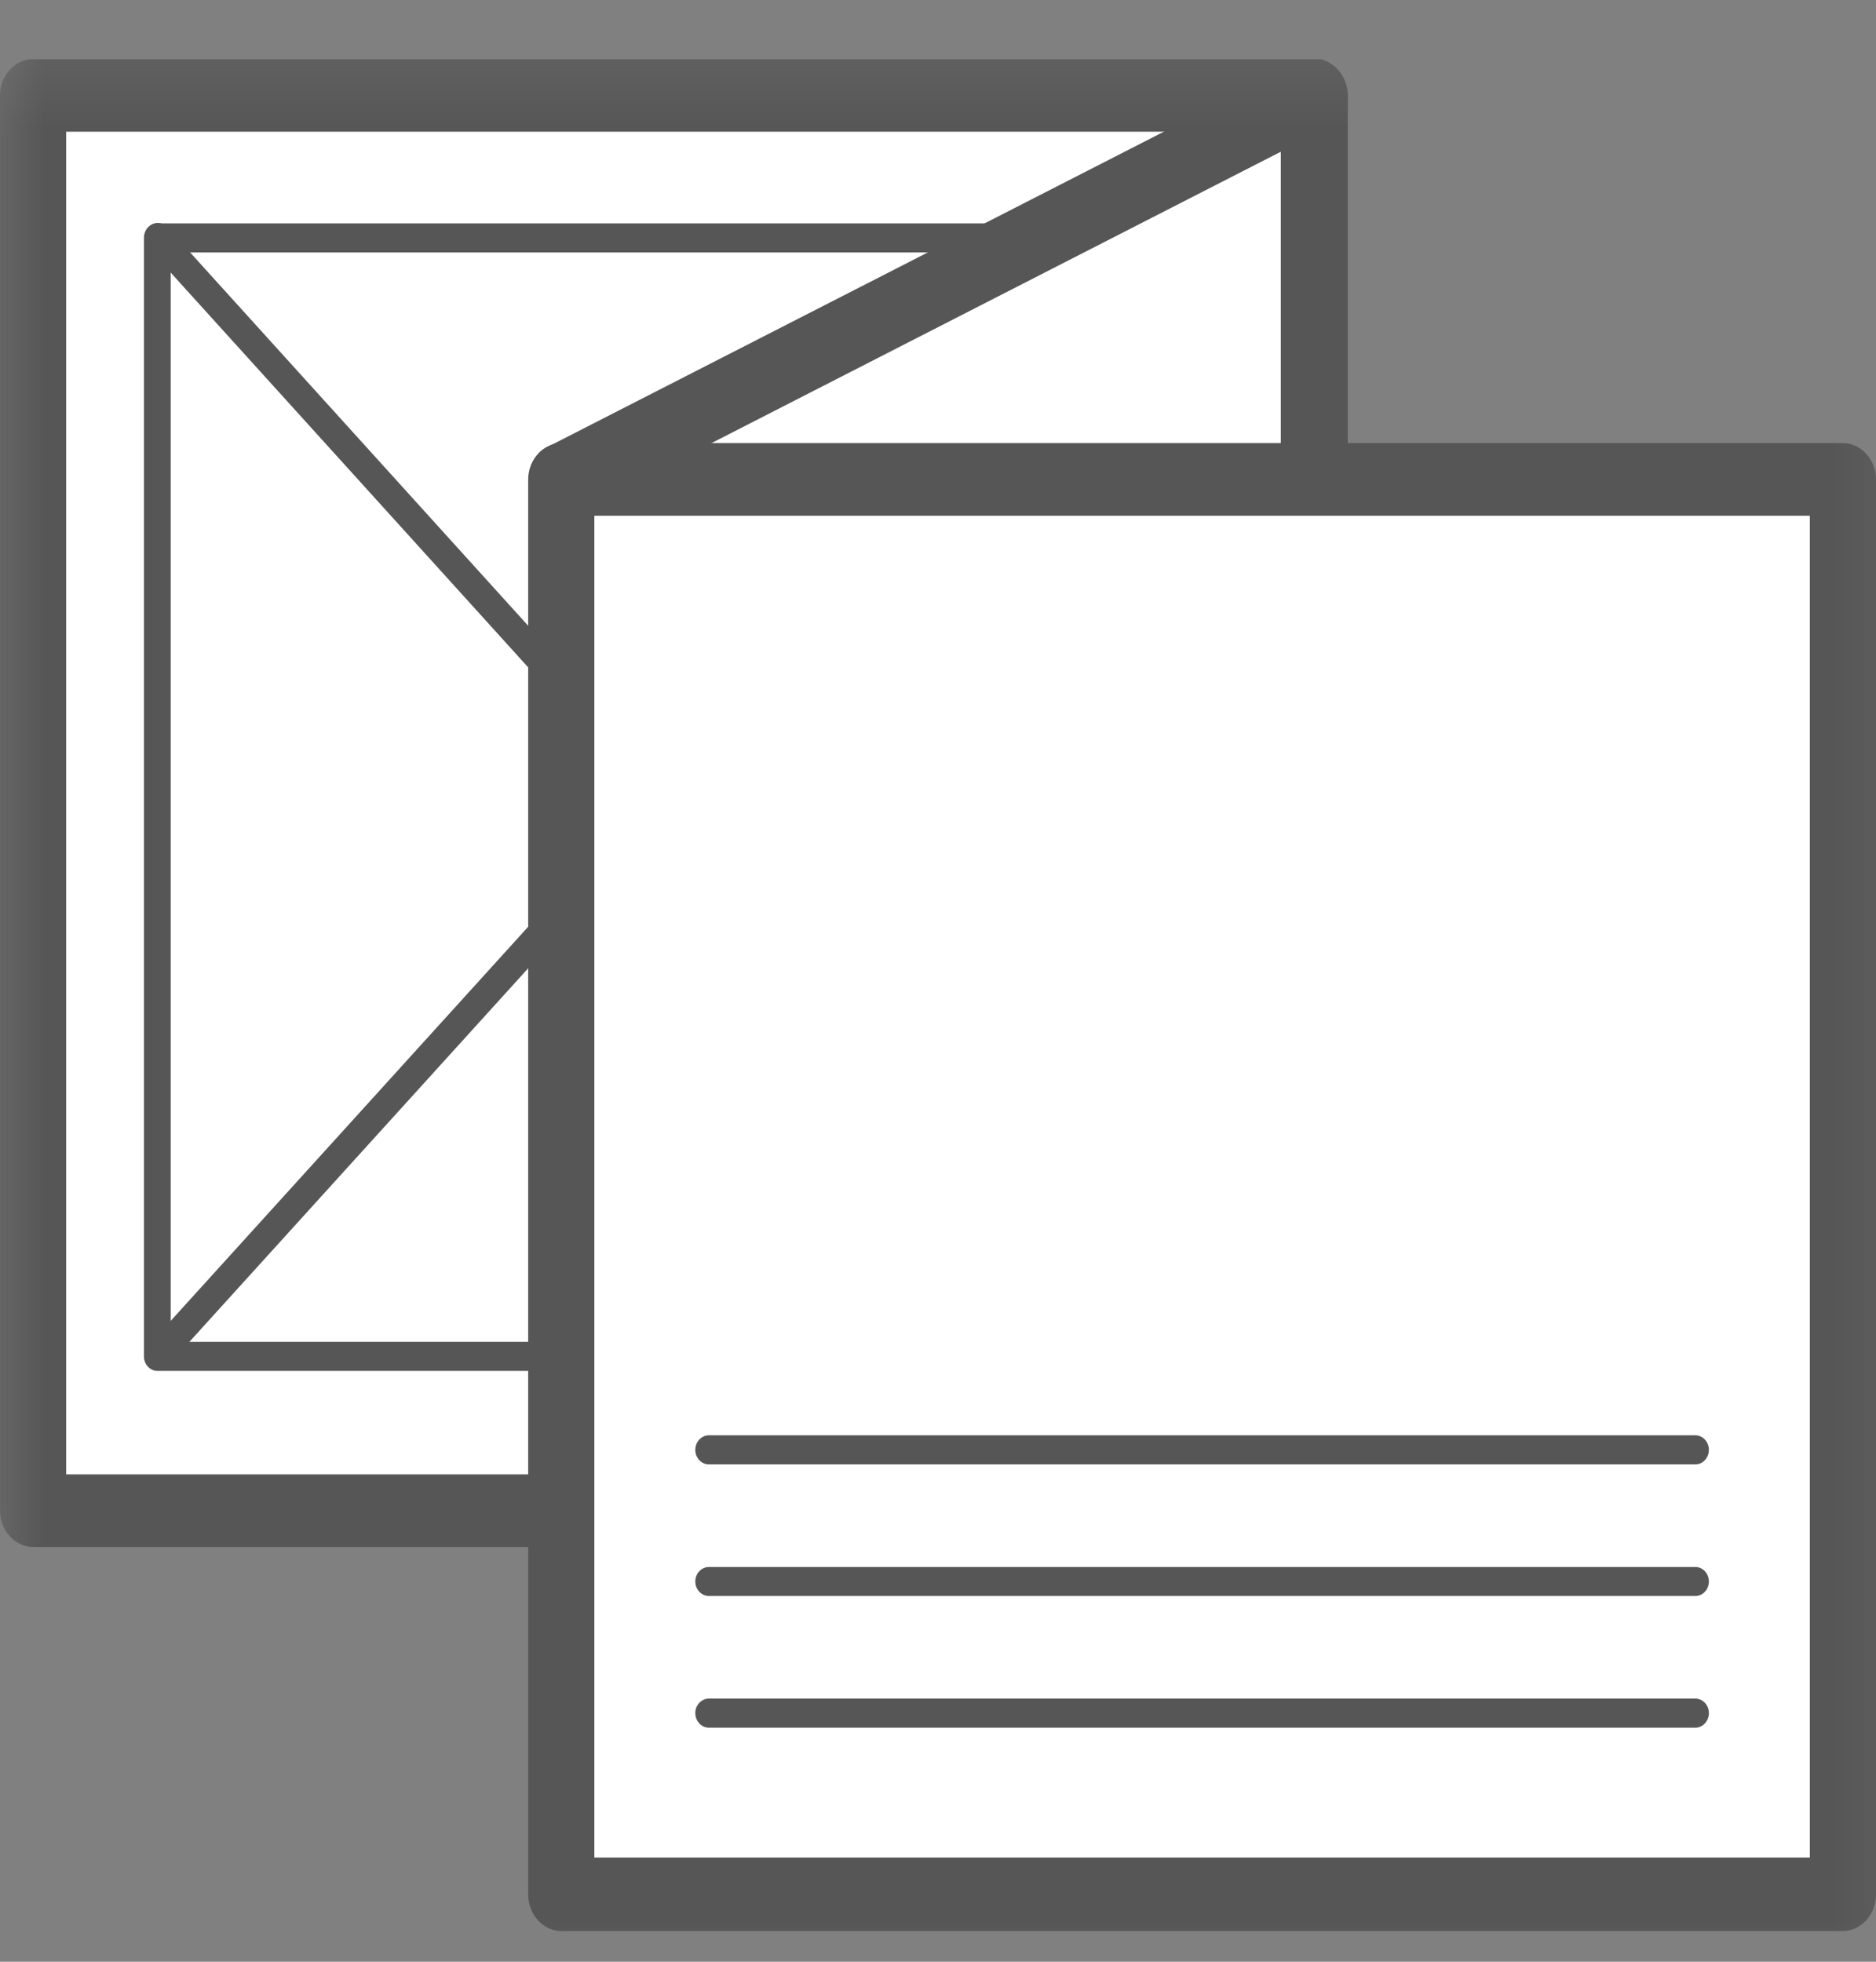 <svg width="22" height="23" viewBox="0 0 22 23" fill="none" xmlns="http://www.w3.org/2000/svg">
<rect x="0" y="0" width="22" height="23" fill="#808080" stroke="none"/>
<g clip-path="url(#clip0_851_2476)">
<mask id="mask0_851_2476" style="mask-type:luminance" maskUnits="userSpaceOnUse" x="-1" y="0" width="24" height="24">
<path d="M22.765 0.289H-0.293V23.704H22.765V0.289Z" fill="white"/>
</mask>
<g mask="url(#mask0_851_2476)">
<path d="M15.418 1.119H0.388V17.712H15.418V1.119Z" fill="white"/>
<path fill-rule="evenodd" clip-rule="evenodd" d="M0 1.119C0 0.884 0.178 0.693 0.388 0.693H15.418C15.627 0.693 15.806 0.884 15.806 1.119V17.712C15.806 17.946 15.627 18.137 15.418 18.137H0.388C0.178 18.137 0 17.946 0 17.712V1.119ZM0.776 1.544V17.286H15.03V1.544H0.776Z" fill="#575657"/>
<path d="M13.741 15.902V2.79H1.845V15.902H13.741Z" fill="white"/>
<path fill-rule="evenodd" clip-rule="evenodd" d="M13.741 2.619C13.825 2.619 13.898 2.694 13.898 2.79V15.902C13.898 15.998 13.825 16.073 13.741 16.073H1.845C1.761 16.073 1.688 15.998 1.688 15.902V2.79C1.688 2.694 1.761 2.619 1.845 2.619H13.741ZM13.584 2.96H2.002V15.732H13.584V2.96Z" fill="#575657"/>
<path fill-rule="evenodd" clip-rule="evenodd" d="M13.846 2.673C13.909 2.737 13.909 2.854 13.846 2.917L1.96 16.02C1.897 16.083 1.803 16.083 1.74 16.02C1.677 15.956 1.677 15.839 1.74 15.775L13.626 2.673C13.688 2.609 13.783 2.609 13.846 2.673Z" fill="#575657"/>
<path fill-rule="evenodd" clip-rule="evenodd" d="M1.74 2.662C1.803 2.598 1.897 2.598 1.96 2.662L13.846 15.785C13.909 15.849 13.909 15.966 13.846 16.03C13.783 16.094 13.688 16.094 13.626 16.03L1.74 2.907C1.677 2.843 1.677 2.726 1.74 2.662Z" fill="#575657"/>
<path d="M15.418 17.701L6.593 22.214V5.621L15.418 1.108V17.701Z" fill="white"/>
<path fill-rule="evenodd" clip-rule="evenodd" d="M15.617 0.757C15.732 0.831 15.795 0.97 15.795 1.119V17.701C15.795 17.872 15.711 18.02 15.575 18.084L6.75 22.597C6.635 22.661 6.488 22.65 6.383 22.565C6.268 22.491 6.205 22.352 6.205 22.203V5.621C6.205 5.451 6.289 5.302 6.425 5.238L15.25 0.725C15.365 0.661 15.512 0.672 15.617 0.757ZM6.97 5.898V21.544L15.02 17.424V1.779L6.97 5.898Z" fill="#575657"/>
<path d="M21.612 5.621H6.582V22.214H21.612V5.621Z" fill="white"/>
<path fill-rule="evenodd" clip-rule="evenodd" d="M6.194 5.621C6.194 5.387 6.373 5.195 6.582 5.195H21.612C21.822 5.195 22 5.387 22 5.621V22.214C22 22.448 21.822 22.64 21.612 22.64H6.582C6.373 22.64 6.194 22.448 6.194 22.214V5.621ZM6.97 6.047V21.778H21.224V6.047H6.97Z" fill="#575657"/>
<path fill-rule="evenodd" clip-rule="evenodd" d="M8.154 16.999C8.154 16.903 8.228 16.828 8.312 16.828H19.883C19.967 16.828 20.04 16.903 20.04 16.999C20.04 17.095 19.967 17.169 19.883 17.169H8.312C8.228 17.169 8.154 17.095 8.154 16.999Z" fill="#575657"/>
<path fill-rule="evenodd" clip-rule="evenodd" d="M8.154 18.542C8.154 18.446 8.228 18.372 8.312 18.372H19.883C19.967 18.372 20.04 18.446 20.04 18.542C20.04 18.638 19.967 18.712 19.883 18.712H8.312C8.228 18.712 8.154 18.638 8.154 18.542Z" fill="#575657"/>
<path fill-rule="evenodd" clip-rule="evenodd" d="M8.154 20.085C8.154 19.989 8.228 19.915 8.312 19.915H19.883C19.967 19.915 20.04 19.989 20.04 20.085C20.04 20.181 19.967 20.256 19.883 20.256H8.312C8.228 20.256 8.154 20.181 8.154 20.085Z" fill="#575657"/>
</g>
</g>
<defs>
<clipPath id="clip0_851_2476">
<rect width="22" height="22" fill="white" transform="translate(0 0.693)"/>
</clipPath>
</defs>
</svg>
